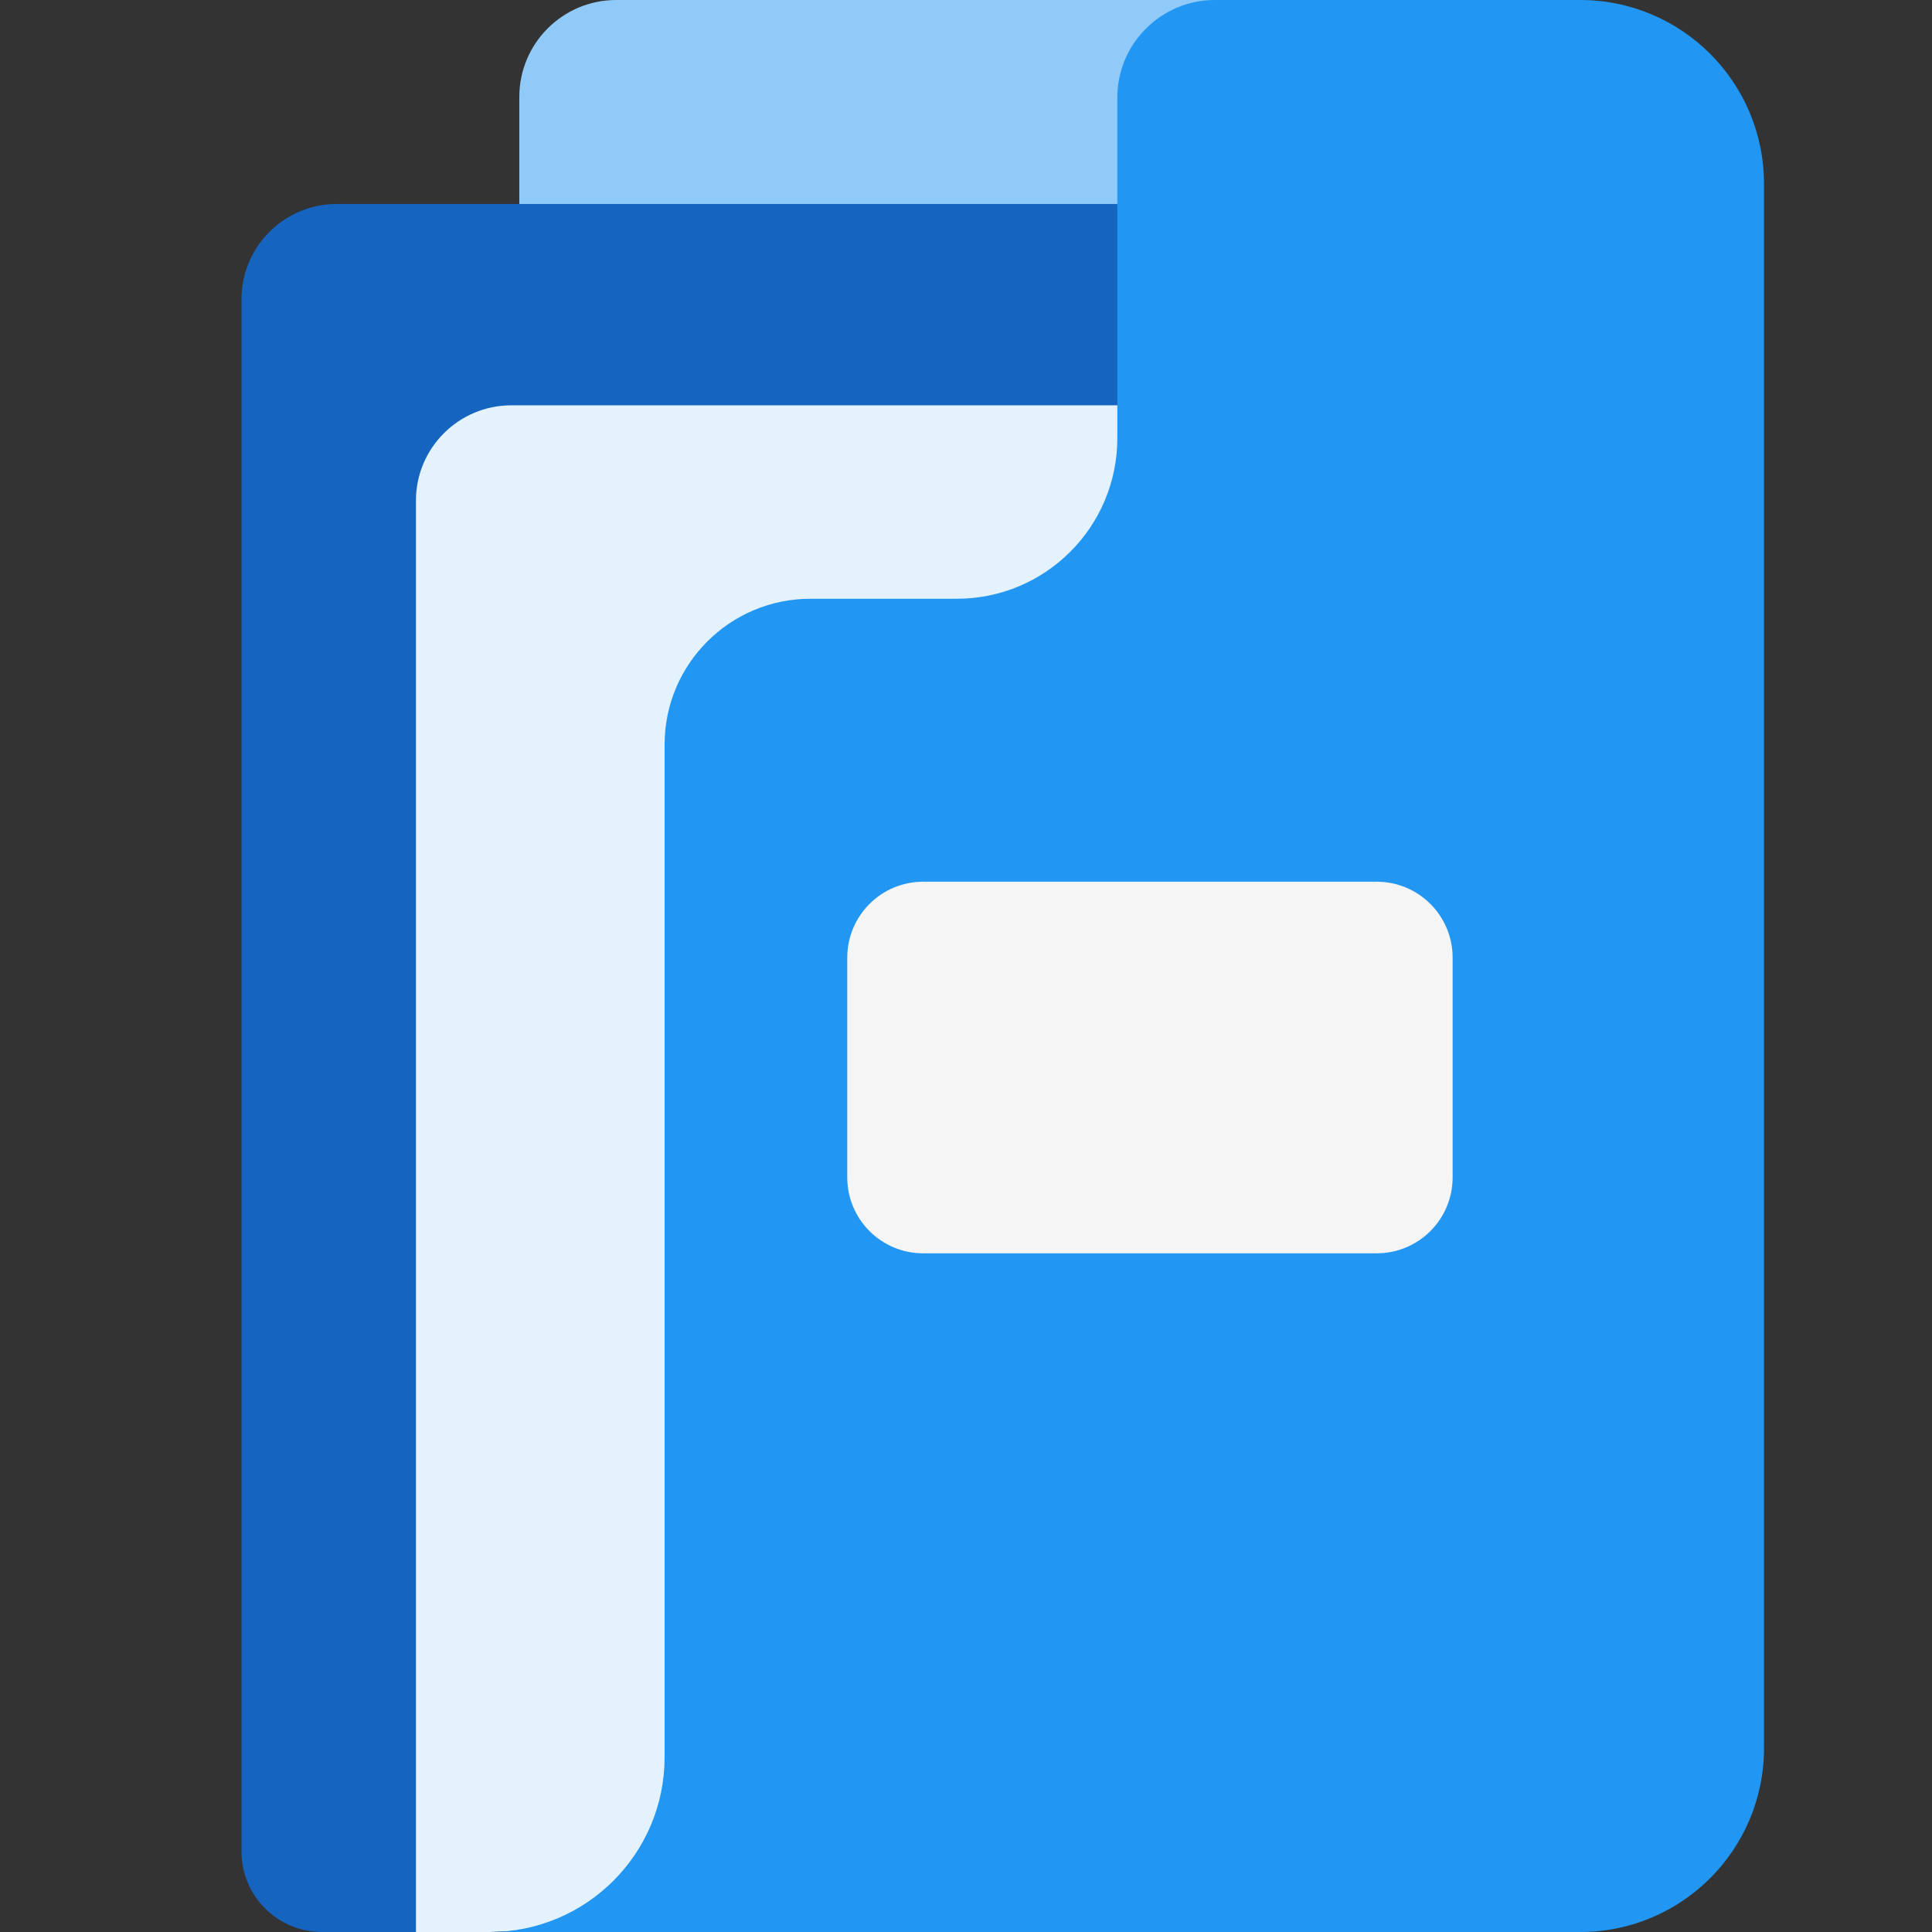 <svg width="24" height="24" viewBox="0 0 24 24" fill="none" xmlns="http://www.w3.org/2000/svg">
<rect x="0" y="0" width="24" height="24" fill="#333333" stroke="none"/>
<g clip-path="url(#clip0_18530_59286)">
<path d="M19.611 6.917L6.451 2.534V1.204C6.451 0.539 6.99 0 7.655 0H15.093L19.611 6.917Z" fill="#90CAF9"/>
<path d="M13.88 2.534L18.994 21.827C18.994 23.027 6.368 24 5.168 24H4C3.448 24 3 23.552 3 23V3.718C3 3.064 3.53 2.534 4.184 2.534H13.88Z" fill="#1565C0"/>
<path d="M14.967 5.035V21.827C14.967 23.027 13.994 23.73 12.794 23.73L6.083 24H5.167V6.219C5.167 5.565 5.698 5.035 6.352 5.035H14.967Z" fill="#E3F2FD"/>
<path d="M21.913 2.283V21.717C21.913 22.978 20.891 24 19.63 24H6.083C7.284 24 8.256 23.027 8.256 21.827V9.249C8.256 8.249 9.067 7.438 10.068 7.438H11.886C12.987 7.438 13.88 6.545 13.88 5.443V1.212C13.88 0.543 14.423 0 15.093 0H19.63C20.891 0 21.913 1.022 21.913 2.283Z" fill="#2196F3"/>
<path d="M17.102 15.569H11.467C10.947 15.569 10.525 15.147 10.525 14.626V11.896C10.525 11.375 10.947 10.953 11.467 10.953H17.102C17.623 10.953 18.045 11.375 18.045 11.896V14.626C18.045 15.147 17.623 15.569 17.102 15.569Z" fill="#F5F5F5"/>
</g>
<defs>
<clipPath id="clip0_18530_59286">
<rect width="24" height="24" fill="white"/>
</clipPath>
</defs>
</svg>
